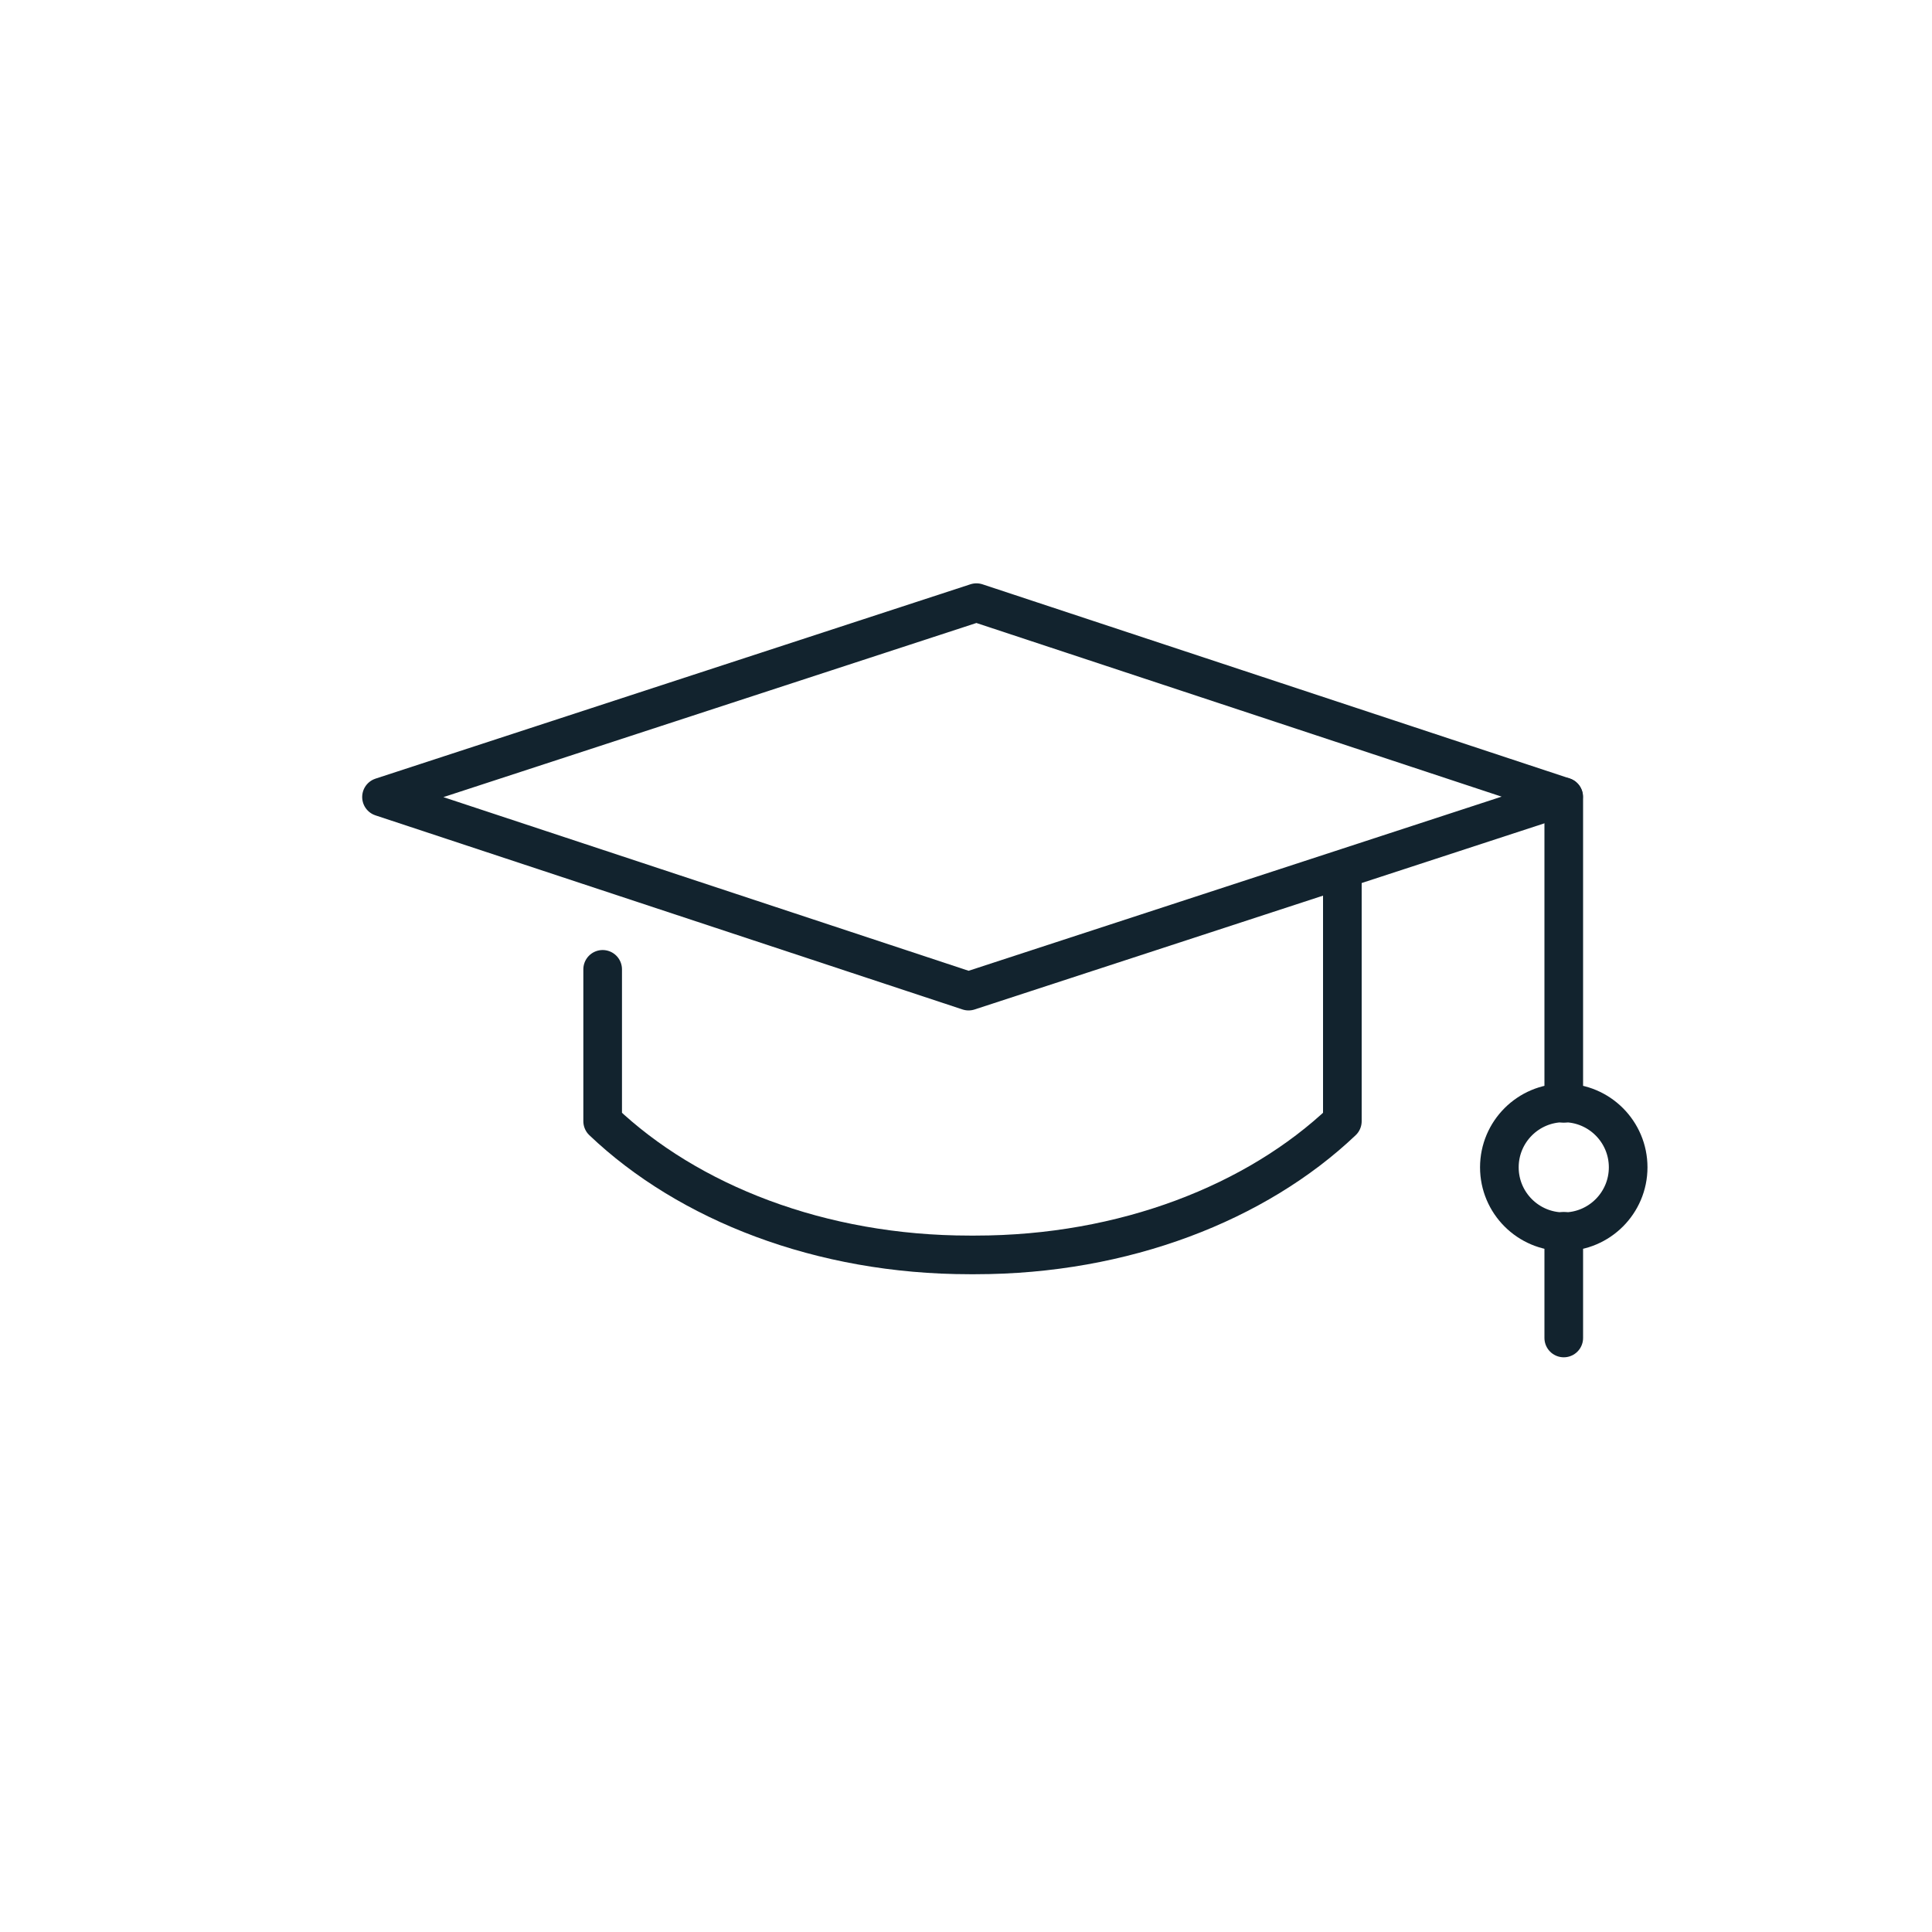 <?xml version="1.0" encoding="UTF-8"?><svg xmlns="http://www.w3.org/2000/svg" viewBox="0 0 150 150"><defs><style>.cls-1{fill:#fff;}.cls-2{fill:none;stroke:#12232e;stroke-linecap:round;stroke-linejoin:round;stroke-width:3px;}</style></defs><g id="Layer_2"><rect class="cls-1" width="150.67" height="150.67"/></g><g id="Calque_2"><g><polygon class="cls-2" points="75.2 76.95 29.62 61.88 75.81 46.79 121.39 61.86 75.2 76.95"/><path class="cls-2" d="M104.22,67.93v19.12c-6.65,6.32-16.94,10.38-28.49,10.38h-.45c-11.55,0-21.84-4.05-28.49-10.38v-11.79"/><line class="cls-2" x1="121.41" y1="95.6" x2="121.41" y2="103.88"/><line class="cls-2" x1="121.41" y1="61.87" x2="121.41" y2="85.66"/><path class="cls-2" d="M126.41,90.63c0,2.76-2.24,5-5,5s-5-2.24-5-5,2.24-5,5-5,5,2.24,5,5Z"/></g></g></svg>
